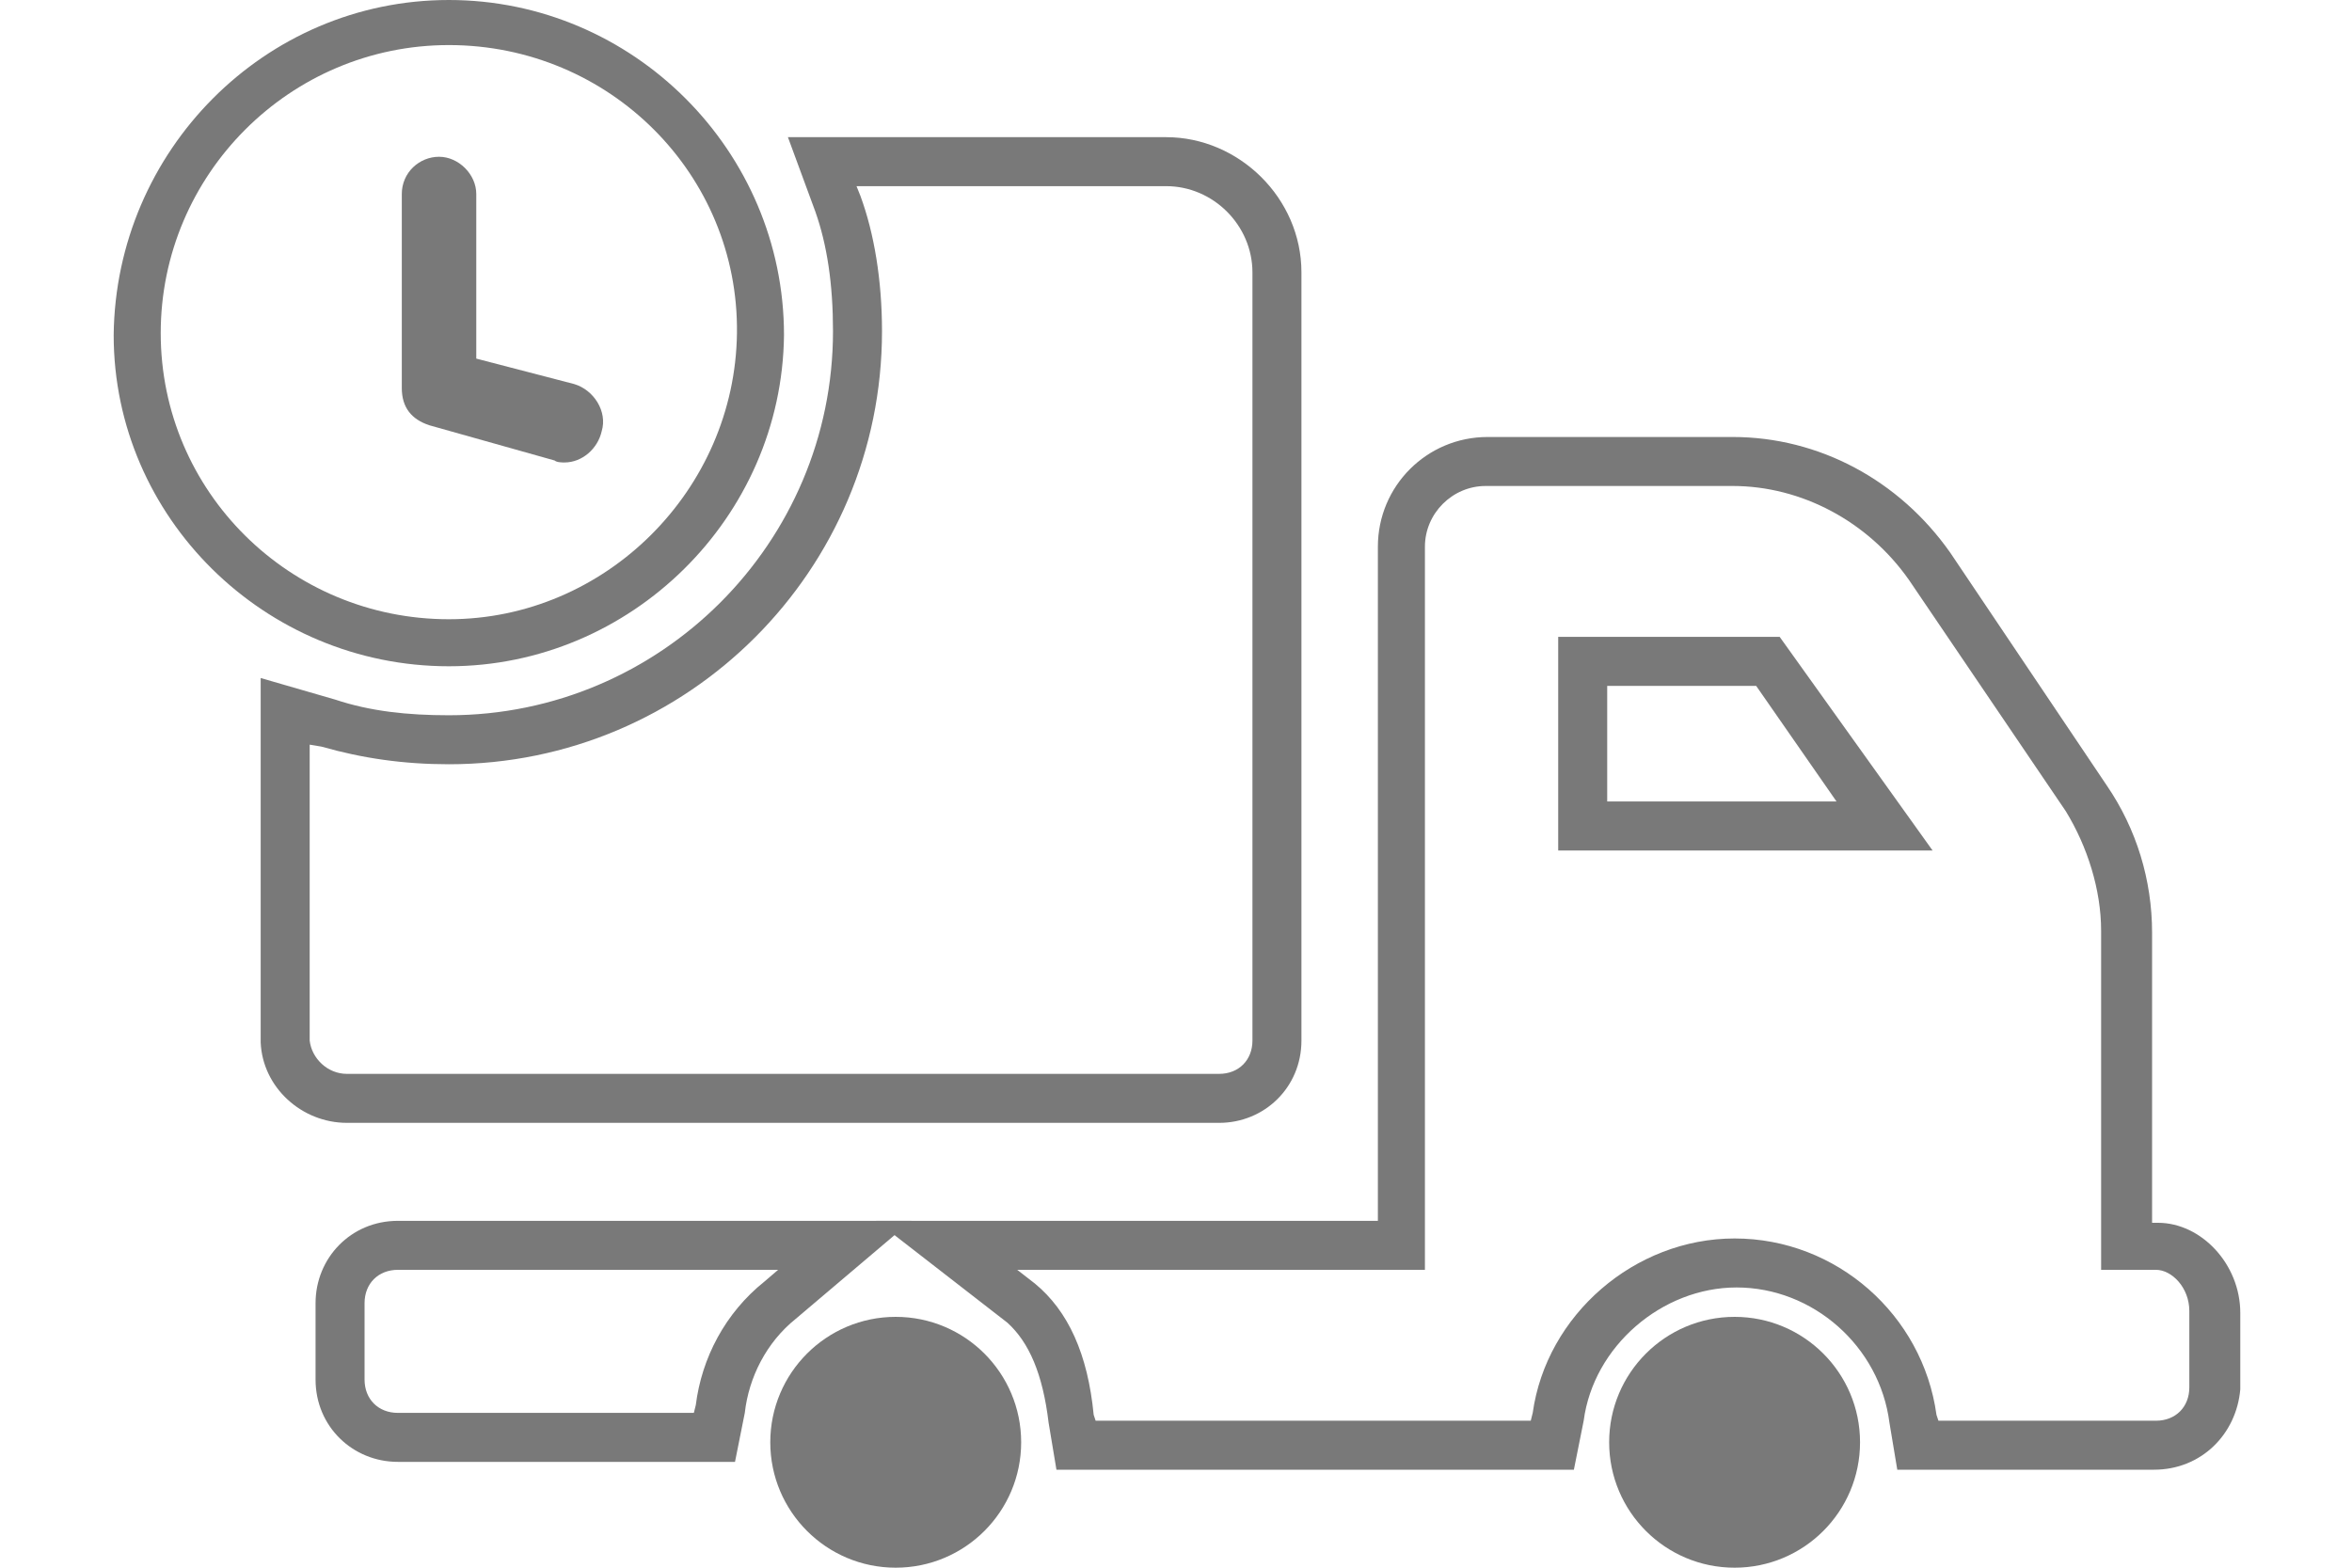 <?xml version="1.0" encoding="utf-8"?>
<!-- Generator: Adobe Illustrator 19.2.0, SVG Export Plug-In . SVG Version: 6.00 Build 0)  -->
<svg version="1.1" id="Layer_1" xmlns="http://www.w3.org/2000/svg" xmlns:xlink="http://www.w3.org/1999/xlink" x="0px" y="0px"
	 viewBox="0 0 120 80" style="enable-background:new 0 0 120 80;" xml:space="preserve">
<style type="text/css">
	.st0{fill:#797979;}
</style>
<g>
	<g>
		<g>
			<path class="st0" d="M28.8,23.6c-0.1,0-0.4,0-0.5-0.1l-6.4-1.8c-0.9-0.3-1.4-0.9-1.4-1.9V9.9c0-1.1,0.9-1.9,1.9-1.9
				s1.9,0.9,1.9,1.9v8.4l5,1.3c1,0.3,1.7,1.4,1.4,2.4C30.5,22.9,29.7,23.6,28.8,23.6z"/>
		</g>
	</g>
	<g>
		<g>
			<path class="st0" d="M22.9,34c-9.4,0-17.1-7.6-17.1-16.9C5.9,7.7,13.5,0,22.9,0S40,7.7,40,17.1C39.9,26.4,32.2,34,22.9,34z
				 M22.9,2.3c-8.1,0-14.7,6.6-14.7,14.7c0,8.1,6.6,14.6,14.7,14.6c8,0,14.6-6.6,14.7-14.6C37.7,8.9,31.1,2.3,22.9,2.3z"/>
		</g>
	</g>
	<g>
		<g>
			<circle class="st0" cx="45.7" cy="73.6" r="6.4"/>
		</g>
		<g>
			<path class="st0" d="M37.5,74.6H20.3c-2.3,0-4.2-1.8-4.2-4.2v-3.9c0-2.3,1.8-4.2,4.2-4.2h26.2l-5.9,5c-1.5,1.2-2.4,3-2.6,4.8
				L37.5,74.6z M20.3,64.8c-1,0-1.7,0.7-1.7,1.7v3.9c0,1,0.7,1.7,1.7,1.7h15.1l0.1-0.4c0.3-2.4,1.5-4.7,3.5-6.3l0.7-0.6H20.3z"/>
		</g>
		<g>
			<path class="st0" d="M109.9,75H96.8l-0.4-2.4c-0.5-3.9-3.9-6.9-7.8-6.9c-3.8,0-7.3,3-7.8,6.8L80.3,75H53.9l-0.4-2.4
				c-0.3-2.5-1-4.1-2.1-5.1l-6.7-5.2h25.6V27.9c0-3.1,2.5-5.6,5.6-5.6h12.5c4.4,0,8.5,2.2,11.1,5.9l8,11.9c1.5,2.2,2.3,4.8,2.3,7.5
				v14.8h0.3c2.2,0,4.2,2.1,4.2,4.6v3.9C114.1,73.2,112.3,75,109.9,75z M98.9,72.5h11.1c1,0,1.7-0.7,1.7-1.7v-3.9
				c0-1.2-0.9-2.1-1.7-2.1h-2.8V47.5c0-2.1-0.7-4.3-1.8-6.1l-8-11.8c-2.1-3-5.5-4.8-9-4.8H75.8c-1.7,0-3.1,1.4-3.1,3.1v36.9H51.9
				l0.9,0.7c1.7,1.4,2.7,3.6,3,6.7l0.1,0.3h22.2l0.1-0.4c0.7-5,5.2-8.9,10.3-8.9c5.2,0,9.6,3.9,10.3,9L98.9,72.5z M98.6,43.4H79.5
				V32.5h11.3L98.6,43.4z M82,40.9h11.7L89.6,35H82V40.9z"/>
		</g>
		<g>
			<path class="st0" d="M62.2,57.3H17.7c-2.3,0-4.3-1.8-4.4-4.1l0-18.6l3.8,1.1c1.8,0.6,3.7,0.8,5.8,0.8c10.8,0,19.6-8.8,19.6-19.6
				c0-2.4-0.3-4.4-0.9-6.1L40.2,7h19.3c3.7,0,6.9,3.1,6.9,6.9v39.2C66.4,55.5,64.5,57.3,62.2,57.3z M15.8,38v15.1
				c0.1,0.9,0.9,1.7,1.9,1.7h44.5c1,0,1.7-0.7,1.7-1.7V13.9c0-2.4-2-4.4-4.4-4.4H43.7l0.2,0.5c0.7,1.9,1.1,4.3,1.1,6.9
				c0,12.2-9.9,22.1-22.1,22.1c-2.3,0-4.4-0.3-6.5-0.9L15.8,38z"/>
		</g>
		<g>
			<circle class="st0" cx="88.5" cy="73.6" r="6.4"/>
		</g>
	</g>
</g>
</svg>
